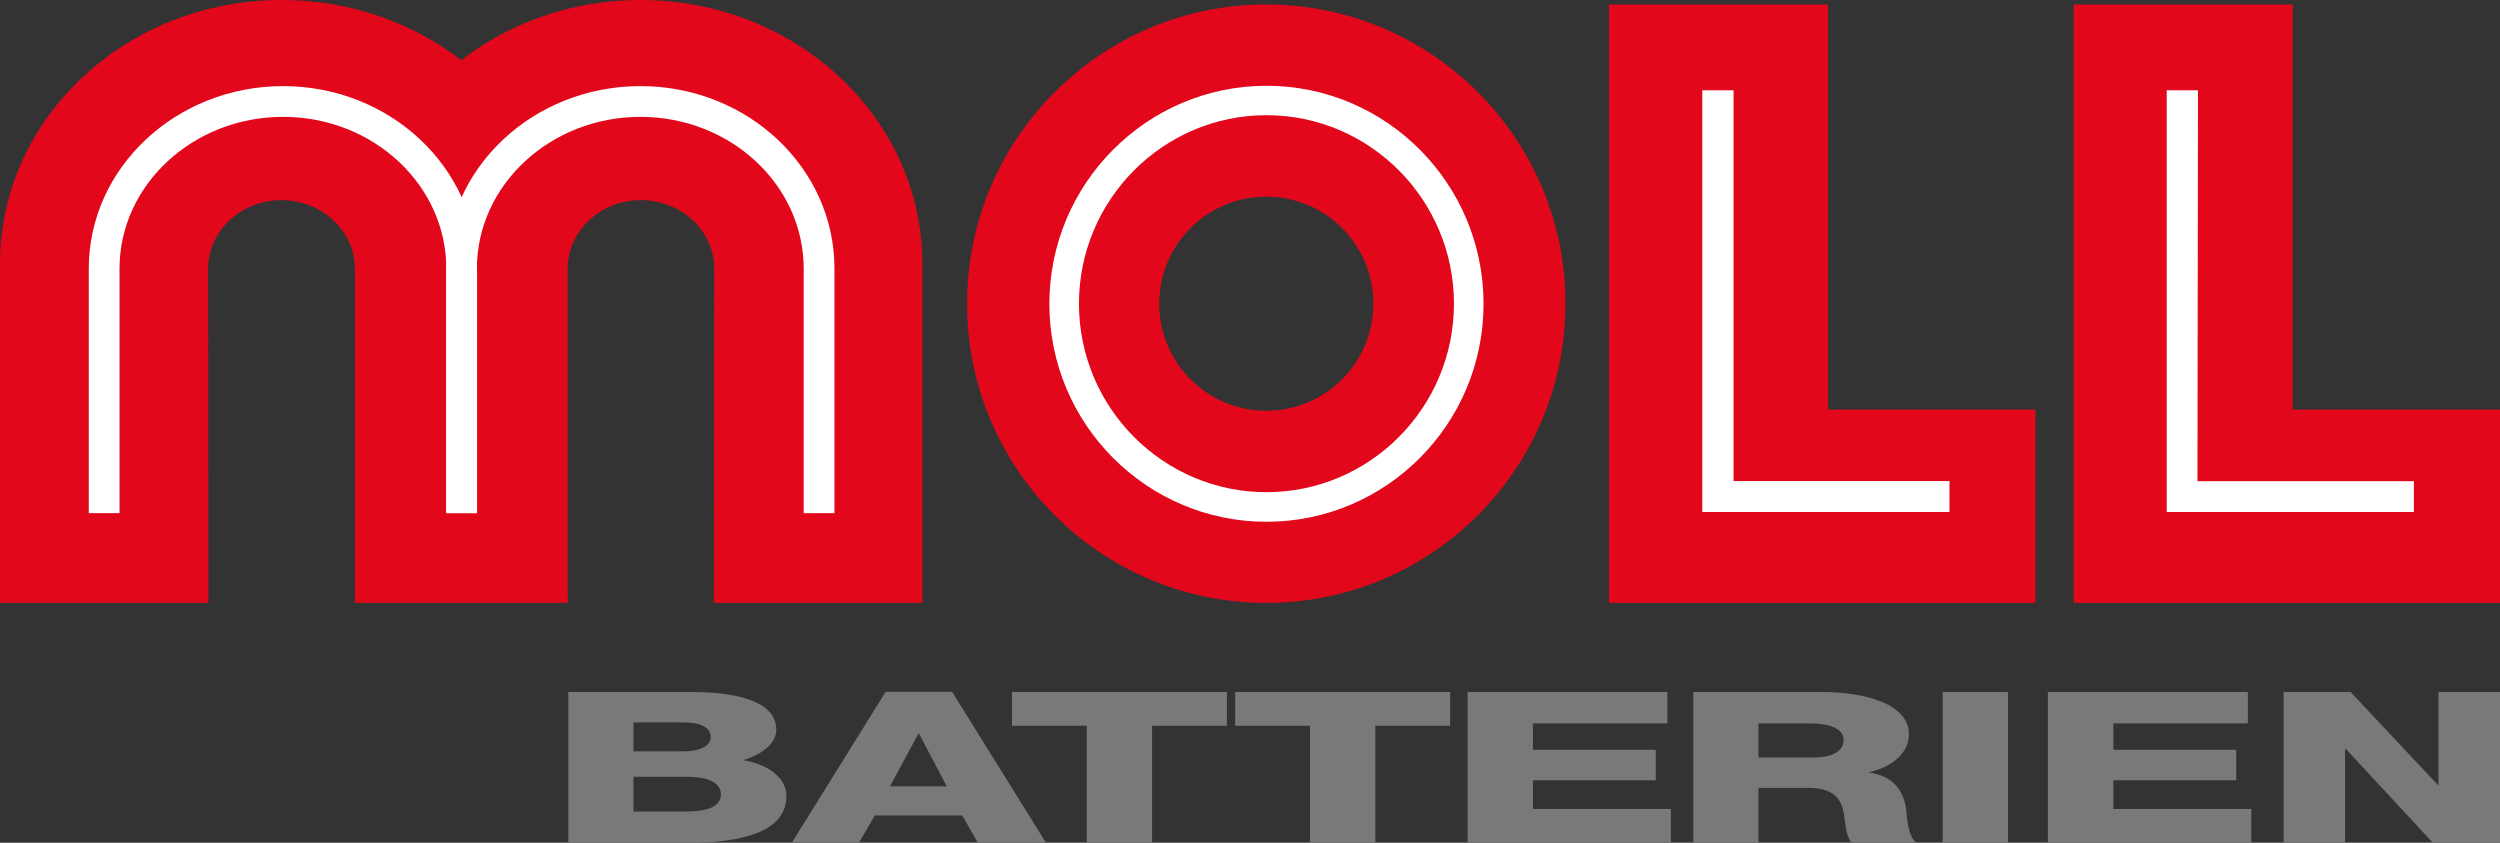<svg xmlns="http://www.w3.org/2000/svg" xmlns:xlink="http://www.w3.org/1999/xlink" id="b" viewBox="0 0 150.4 50.7"><rect x="0" y="0" width="150.4" height="50.7" fill="#333333" stroke="none"/><defs><style>.k{fill:#797979;}.l{fill:#fff;}.m{clip-path:url(#j);}.n{clip-path:url(#g);}.o{clip-path:url(#d);}.p{fill:#e2071b;}.q{clip-path:url(#i);}.r{clip-path:url(#e);}.s{clip-path:url(#f);}.t{fill:none;}.u{clip-path:url(#h);}</style><clipPath id="d"><rect class="t" width="150.4" height="50.7"></rect></clipPath><clipPath id="e"><rect class="t" width="150.4" height="50.7"></rect></clipPath><clipPath id="f"><rect class="t" width="150.4" height="50.7"></rect></clipPath><clipPath id="g"><rect class="t" width="150.4" height="50.7"></rect></clipPath><clipPath id="h"><rect class="t" width="150.4" height="50.7"></rect></clipPath><clipPath id="i"><rect class="t" width="150.4" height="50.7"></rect></clipPath><clipPath id="j"><rect class="t" width="150.4" height="50.7"></rect></clipPath></defs><g id="c"><g><g class="o"><path class="p" d="m82.62,18.27c0,3.56-2.88,6.44-6.44,6.44s-6.44-2.88-6.44-6.44,2.88-6.44,6.44-6.44,6.44,2.88,6.44,6.44m11.56,0c0-9.94-8.06-18-18-18s-18,8.06-18,18,8.06,18,18,18,18-8.06,18-18"></path></g><g class="r"><path class="l" d="m76.19,6.93c-6.22,0-11.28,5.09-11.28,11.34s5.06,11.34,11.28,11.34,11.28-5.09,11.28-11.34-5.06-11.34-11.28-11.34m0,24.46c-7.2,0-13.06-5.88-13.06-13.11s5.86-13.12,13.06-13.12,13.06,5.88,13.06,13.12-5.86,13.11-13.06,13.11"></path></g><g class="s"><path class="p" d="m34.15,35.87v-19.7c0-2.28,1.98-4.13,4.41-4.13s4.41,1.85,4.41,4.13l-.02,20.1h12.54V15.87C55.49,7.1,47.9,0,38.53,0,34.43,0,30.68,1.36,27.75,3.62,24.81,1.36,21.06,0,16.96,0,7.59,0,0,7.1,0,15.87v20.4h12.54l-.02-20.1c0-2.28,1.98-4.13,4.41-4.13s4.42,1.85,4.42,4.13v20.1h12.81v-.4Z"></path></g><g class="n"><path class="l" d="m28.7,30.87h-1.85v-14.71c0-5.03-4.4-9.13-9.82-9.13s-9.84,4.1-9.84,9.13v14.71h-1.85v-14.71c0-6.06,5.25-10.98,11.69-10.98s11.67,4.92,11.67,10.97v14.71Z"></path></g><polygon class="p" points="96.8 .27 96.8 36.27 122.45 36.27 122.45 24.64 109.98 24.64 109.98 .27 96.8 .27"></polygon><polygon class="p" points="124.75 .27 124.75 36.27 150.4 36.27 150.4 24.64 137.93 24.64 137.93 .27 124.75 .27"></polygon><g class="u"><path class="l" d="m117.28,30.8h-14.87V5.43s1.88,0,1.88,0v23.51h12.99v1.85Zm27.94,0h-14.87V5.43h1.88l-.03,23.52h13.02v1.85Zm-95.02.07h-1.85v-14.71c0-5.03-4.4-9.13-9.82-9.13s-9.84,4.1-9.84,9.13v14.71h-1.85v-14.71c0-6.06,5.24-10.98,11.69-10.98s11.67,4.92,11.67,10.97v14.71Z"></path></g><g class="q"><path class="k" d="m38.11,43.46h3.04c.82,0,1.61.22,1.61.88s-.93.86-1.61.86h-3.04v-1.74Zm-3.93,7.24h7.25c3.23,0,5.88-.66,5.88-2.82,0-1.03-.99-1.87-2.6-2.15,1.18-.36,1.99-1.02,1.99-1.83,0-1.89-2.85-2.3-5.45-2.27h-7.06v9.07Zm3.93-3.97h3.15c1.18,0,2.11.27,2.11,1.07,0,.75-.87,1.02-2.11,1.02h-3.15v-2.08Z"></path></g><path class="k" d="m55.25,44.14h.04l1.67,3.17h-3.42l1.71-3.17Zm-1.97-2.52l-5.64,9.07h4.04l.95-1.63h5.26l.93,1.63h4.1l-5.64-9.07h-3.99Z"></path><polygon class="k" points="60.88 41.63 60.88 43.66 65.38 43.66 65.38 50.7 69.31 50.7 69.31 43.66 73.81 43.66 73.81 41.63 60.88 41.63"></polygon><polygon class="k" points="74.31 41.63 74.31 43.66 78.81 43.66 78.81 50.7 82.74 50.7 82.74 43.66 87.24 43.66 87.24 41.63 74.31 41.63"></polygon><polygon class="k" points="88.29 41.63 88.29 50.7 100.52 50.7 100.52 48.67 92.22 48.67 92.22 46.94 99.61 46.94 99.61 45.11 92.22 45.11 92.22 43.52 100.31 43.52 100.31 41.63 88.29 41.63"></polygon><g class="m"><path class="k" d="m105.79,43.52h3.13c1.1,0,1.99.3,1.99.98s-.63,1.07-1.82,1.07h-3.3v-2.05Zm-3.93,7.18h3.93v-3.3h2.98c1.84,0,2.09.94,2.2,1.85.04.25.1,1.14.44,1.45h3.89c-.53-.33-.59-1.66-.63-2.05-.13-.86-.59-1.94-2.2-2.17v-.03c1.58-.37,2.37-1.3,2.37-2.27,0-1.83-2.62-2.55-5.28-2.55h-7.69v9.07Z"></path></g><rect class="k" x="116.87" y="41.63" width="3.93" height="9.07"></rect><polygon class="k" points="123.2 41.63 123.2 50.7 135.44 50.7 135.44 48.67 127.14 48.67 127.14 46.94 134.53 46.94 134.53 45.11 127.14 45.11 127.14 43.52 135.23 43.52 135.23 41.63 123.2 41.63"></polygon><polygon class="k" points="146.7 41.63 146.7 47.22 146.66 47.22 141.41 41.63 137.38 41.63 137.38 50.7 141.08 50.7 141.08 45.05 141.12 45.05 146.36 50.7 150.4 50.7 150.4 41.63 146.7 41.63"></polygon></g></g></svg>